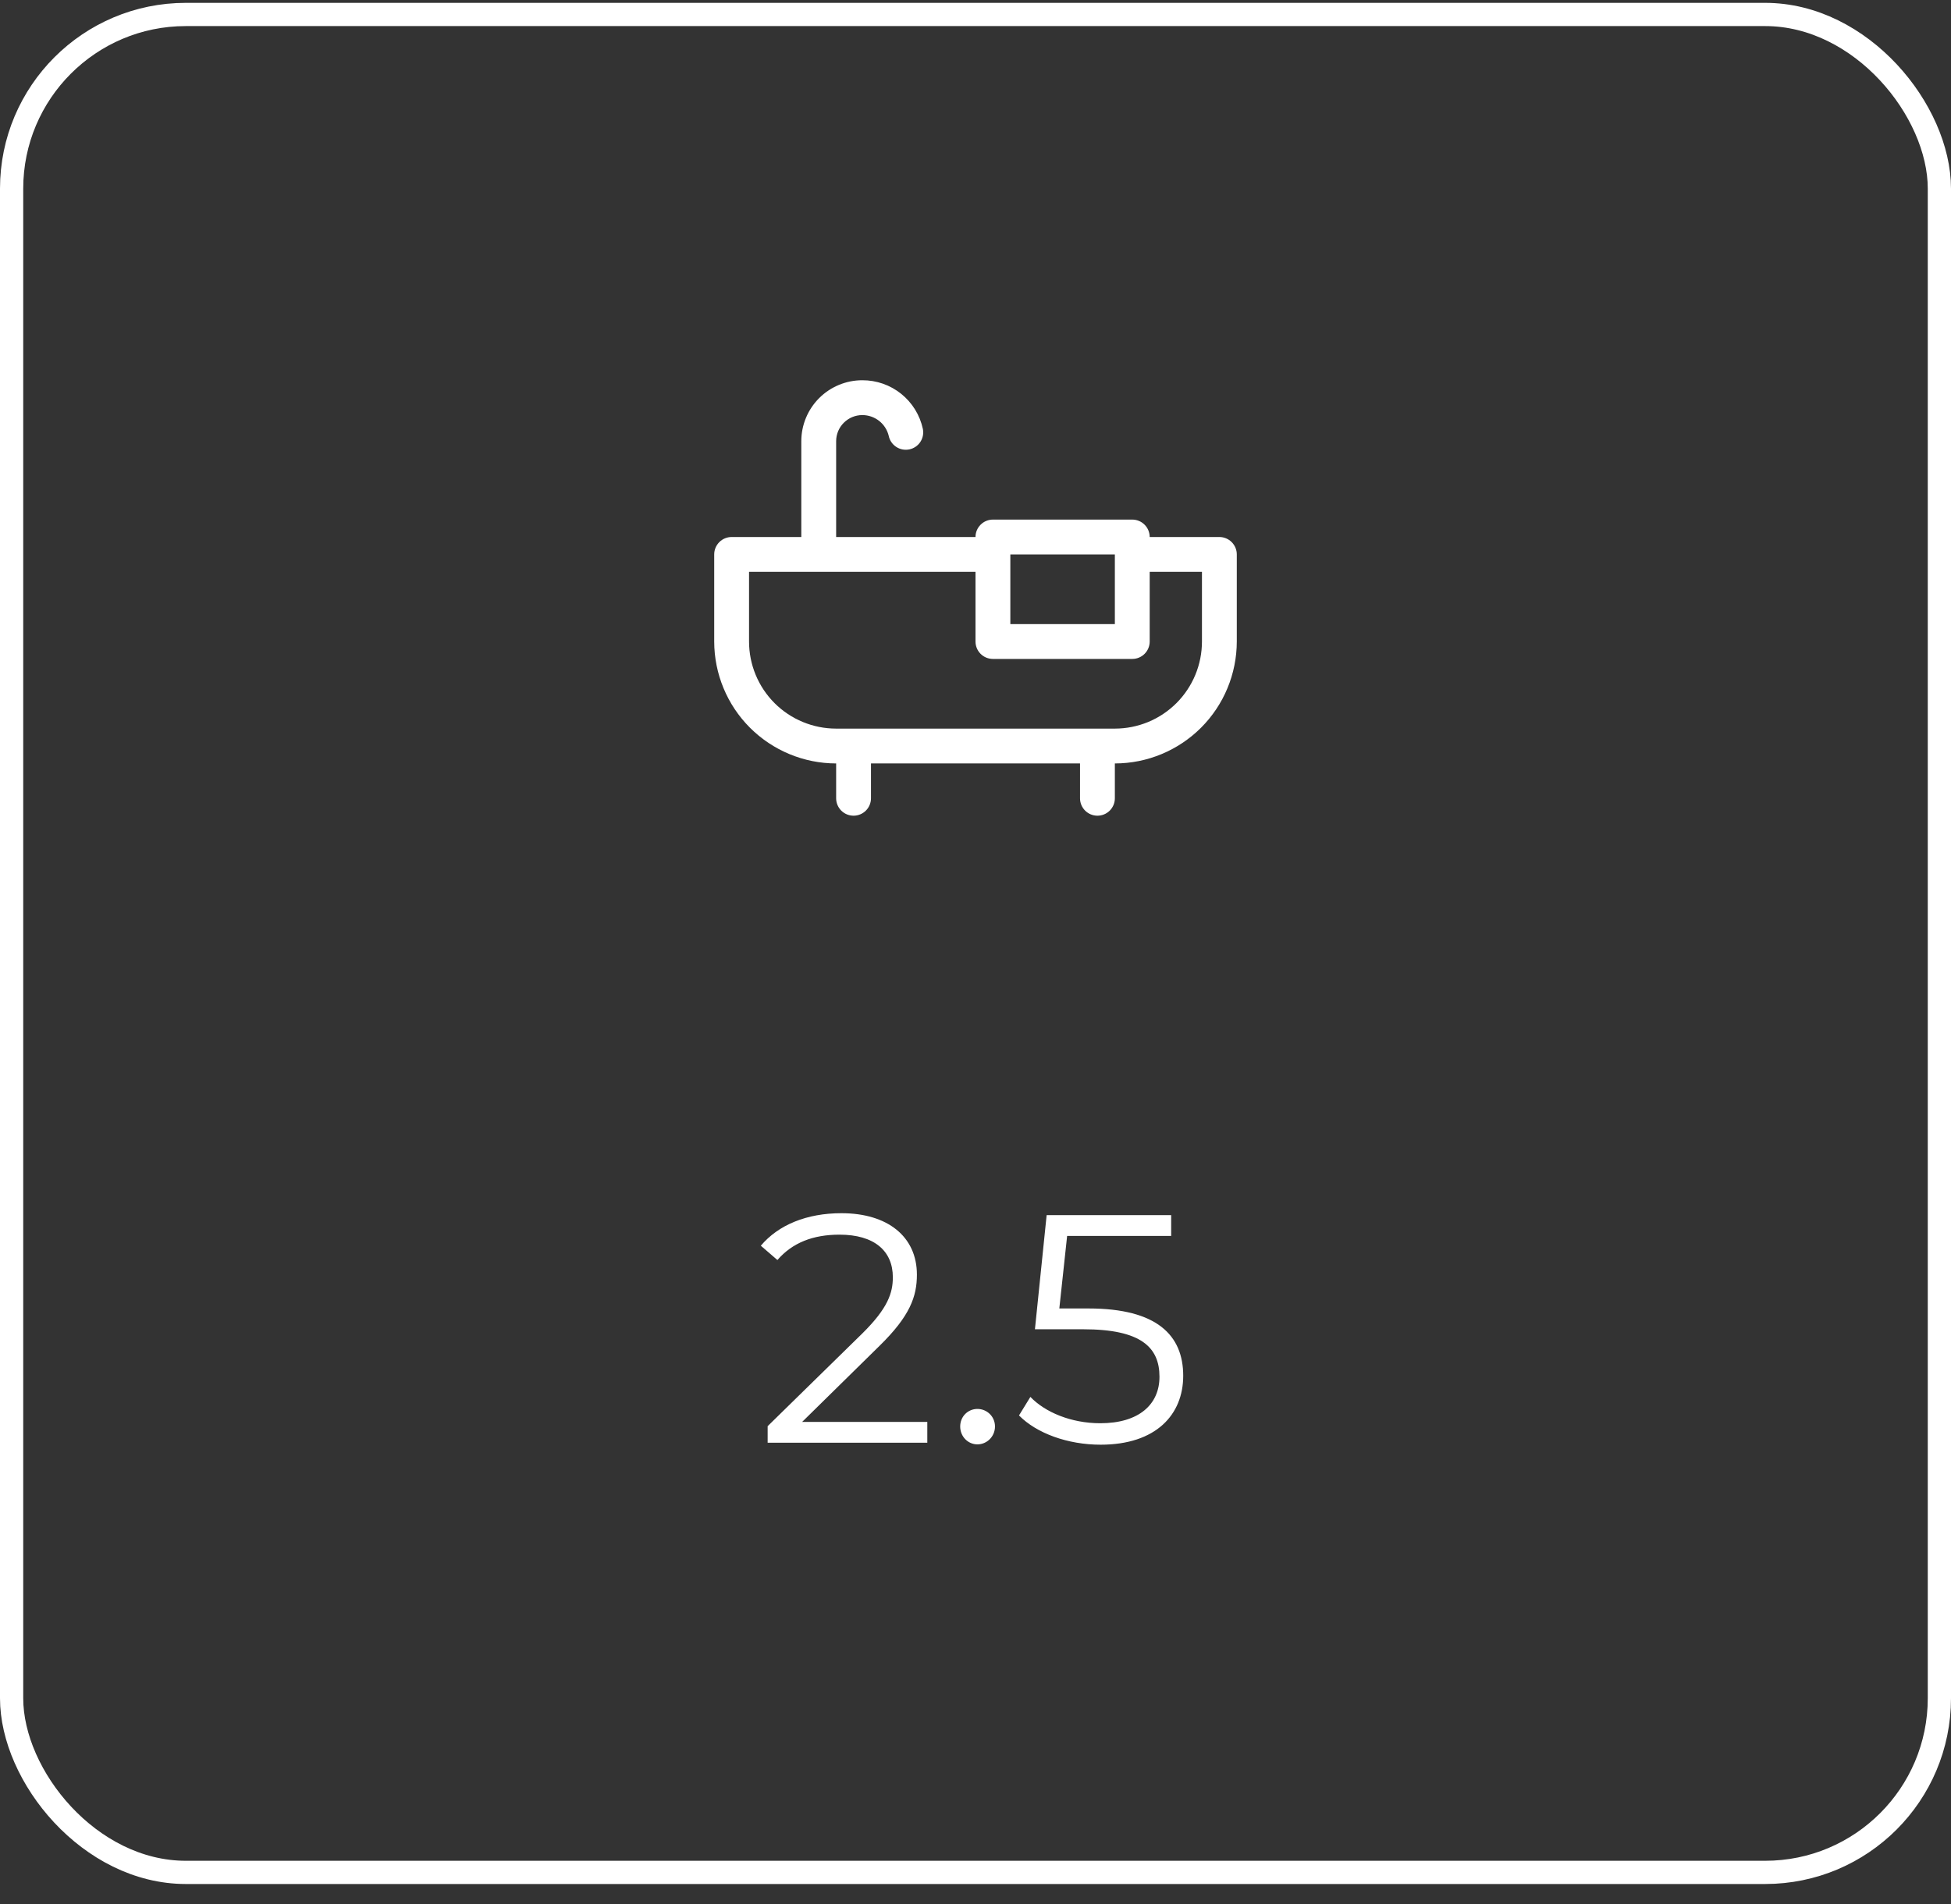 <svg width="84" height="82" viewBox="0 0 84 82" fill="none" xmlns="http://www.w3.org/2000/svg">
<rect x="0" y="0" width="84" height="82" fill="#333333" stroke="none"/>
<rect x="0.5" y="0.623" width="83" height="80" rx="7.5" stroke="white"/>
<path d="M52.5 23.123H49.5C49.5 22.924 49.421 22.734 49.28 22.593C49.14 22.452 48.949 22.373 48.75 22.373H42.75C42.551 22.373 42.36 22.452 42.22 22.593C42.079 22.734 42 22.924 42 23.123H36V18.998C36 18.7 36.118 18.414 36.33 18.203C36.541 17.992 36.827 17.873 37.125 17.873C37.389 17.872 37.645 17.961 37.852 18.124C38.059 18.287 38.205 18.516 38.265 18.772C38.306 18.966 38.422 19.135 38.587 19.243C38.753 19.352 38.954 19.39 39.148 19.351C39.341 19.312 39.512 19.198 39.622 19.034C39.732 18.869 39.772 18.668 39.735 18.474C39.608 17.878 39.279 17.343 38.803 16.96C38.328 16.577 37.735 16.37 37.125 16.373C36.429 16.373 35.761 16.65 35.269 17.142C34.777 17.634 34.5 18.302 34.5 18.998V23.123H31.5C31.301 23.123 31.11 23.202 30.97 23.343C30.829 23.484 30.75 23.674 30.75 23.873V27.623C30.752 29.015 31.305 30.35 32.289 31.334C33.274 32.318 34.608 32.872 36 32.873V34.373C36 34.572 36.079 34.763 36.22 34.904C36.36 35.044 36.551 35.123 36.75 35.123C36.949 35.123 37.14 35.044 37.28 34.904C37.421 34.763 37.5 34.572 37.5 34.373V32.873H46.5V34.373C46.5 34.572 46.579 34.763 46.72 34.904C46.86 35.044 47.051 35.123 47.25 35.123C47.449 35.123 47.64 35.044 47.78 34.904C47.921 34.763 48 34.572 48 34.373V32.873C49.392 32.872 50.726 32.318 51.711 31.334C52.695 30.35 53.248 29.015 53.25 27.623V23.873C53.25 23.674 53.171 23.484 53.03 23.343C52.89 23.202 52.699 23.123 52.5 23.123ZM48 23.873V26.873H43.5V23.873H48ZM51.75 27.623C51.75 28.116 51.653 28.603 51.465 29.058C51.276 29.513 51 29.927 50.652 30.275C50.303 30.623 49.89 30.899 49.435 31.088C48.98 31.276 48.492 31.373 48 31.373H36C35.005 31.373 34.052 30.978 33.348 30.275C32.645 29.572 32.25 28.618 32.25 27.623V24.623H42V27.623C42 27.822 42.079 28.013 42.22 28.154C42.36 28.294 42.551 28.373 42.75 28.373H48.75C48.949 28.373 49.14 28.294 49.28 28.154C49.421 28.013 49.5 27.822 49.5 27.623V24.623H51.75V27.623Z" fill="white"/>
<path d="M34.535 61.227H39.925V62.123H33.051V61.409L37.125 57.419C38.231 56.327 38.441 55.669 38.441 54.997C38.441 53.863 37.643 53.163 36.145 53.163C34.997 53.163 34.115 53.513 33.471 54.255L32.757 53.639C33.513 52.743 34.731 52.239 36.229 52.239C38.217 52.239 39.477 53.247 39.477 54.885C39.477 55.823 39.183 56.663 37.867 57.951L34.535 61.227ZM42.083 62.193C41.677 62.193 41.341 61.857 41.341 61.423C41.341 60.989 41.677 60.667 42.083 60.667C42.489 60.667 42.839 60.989 42.839 61.423C42.839 61.857 42.489 62.193 42.083 62.193ZM46.869 56.341C49.823 56.341 50.943 57.503 50.943 59.239C50.943 60.905 49.781 62.207 47.387 62.207C45.973 62.207 44.629 61.717 43.873 60.947L44.363 60.149C44.993 60.807 46.113 61.283 47.373 61.283C49.039 61.283 49.921 60.471 49.921 59.281C49.921 58.021 49.137 57.237 46.645 57.237H44.559L45.063 52.323H50.425V53.219H45.945L45.609 56.341H46.869Z" fill="white"/>
</svg>
